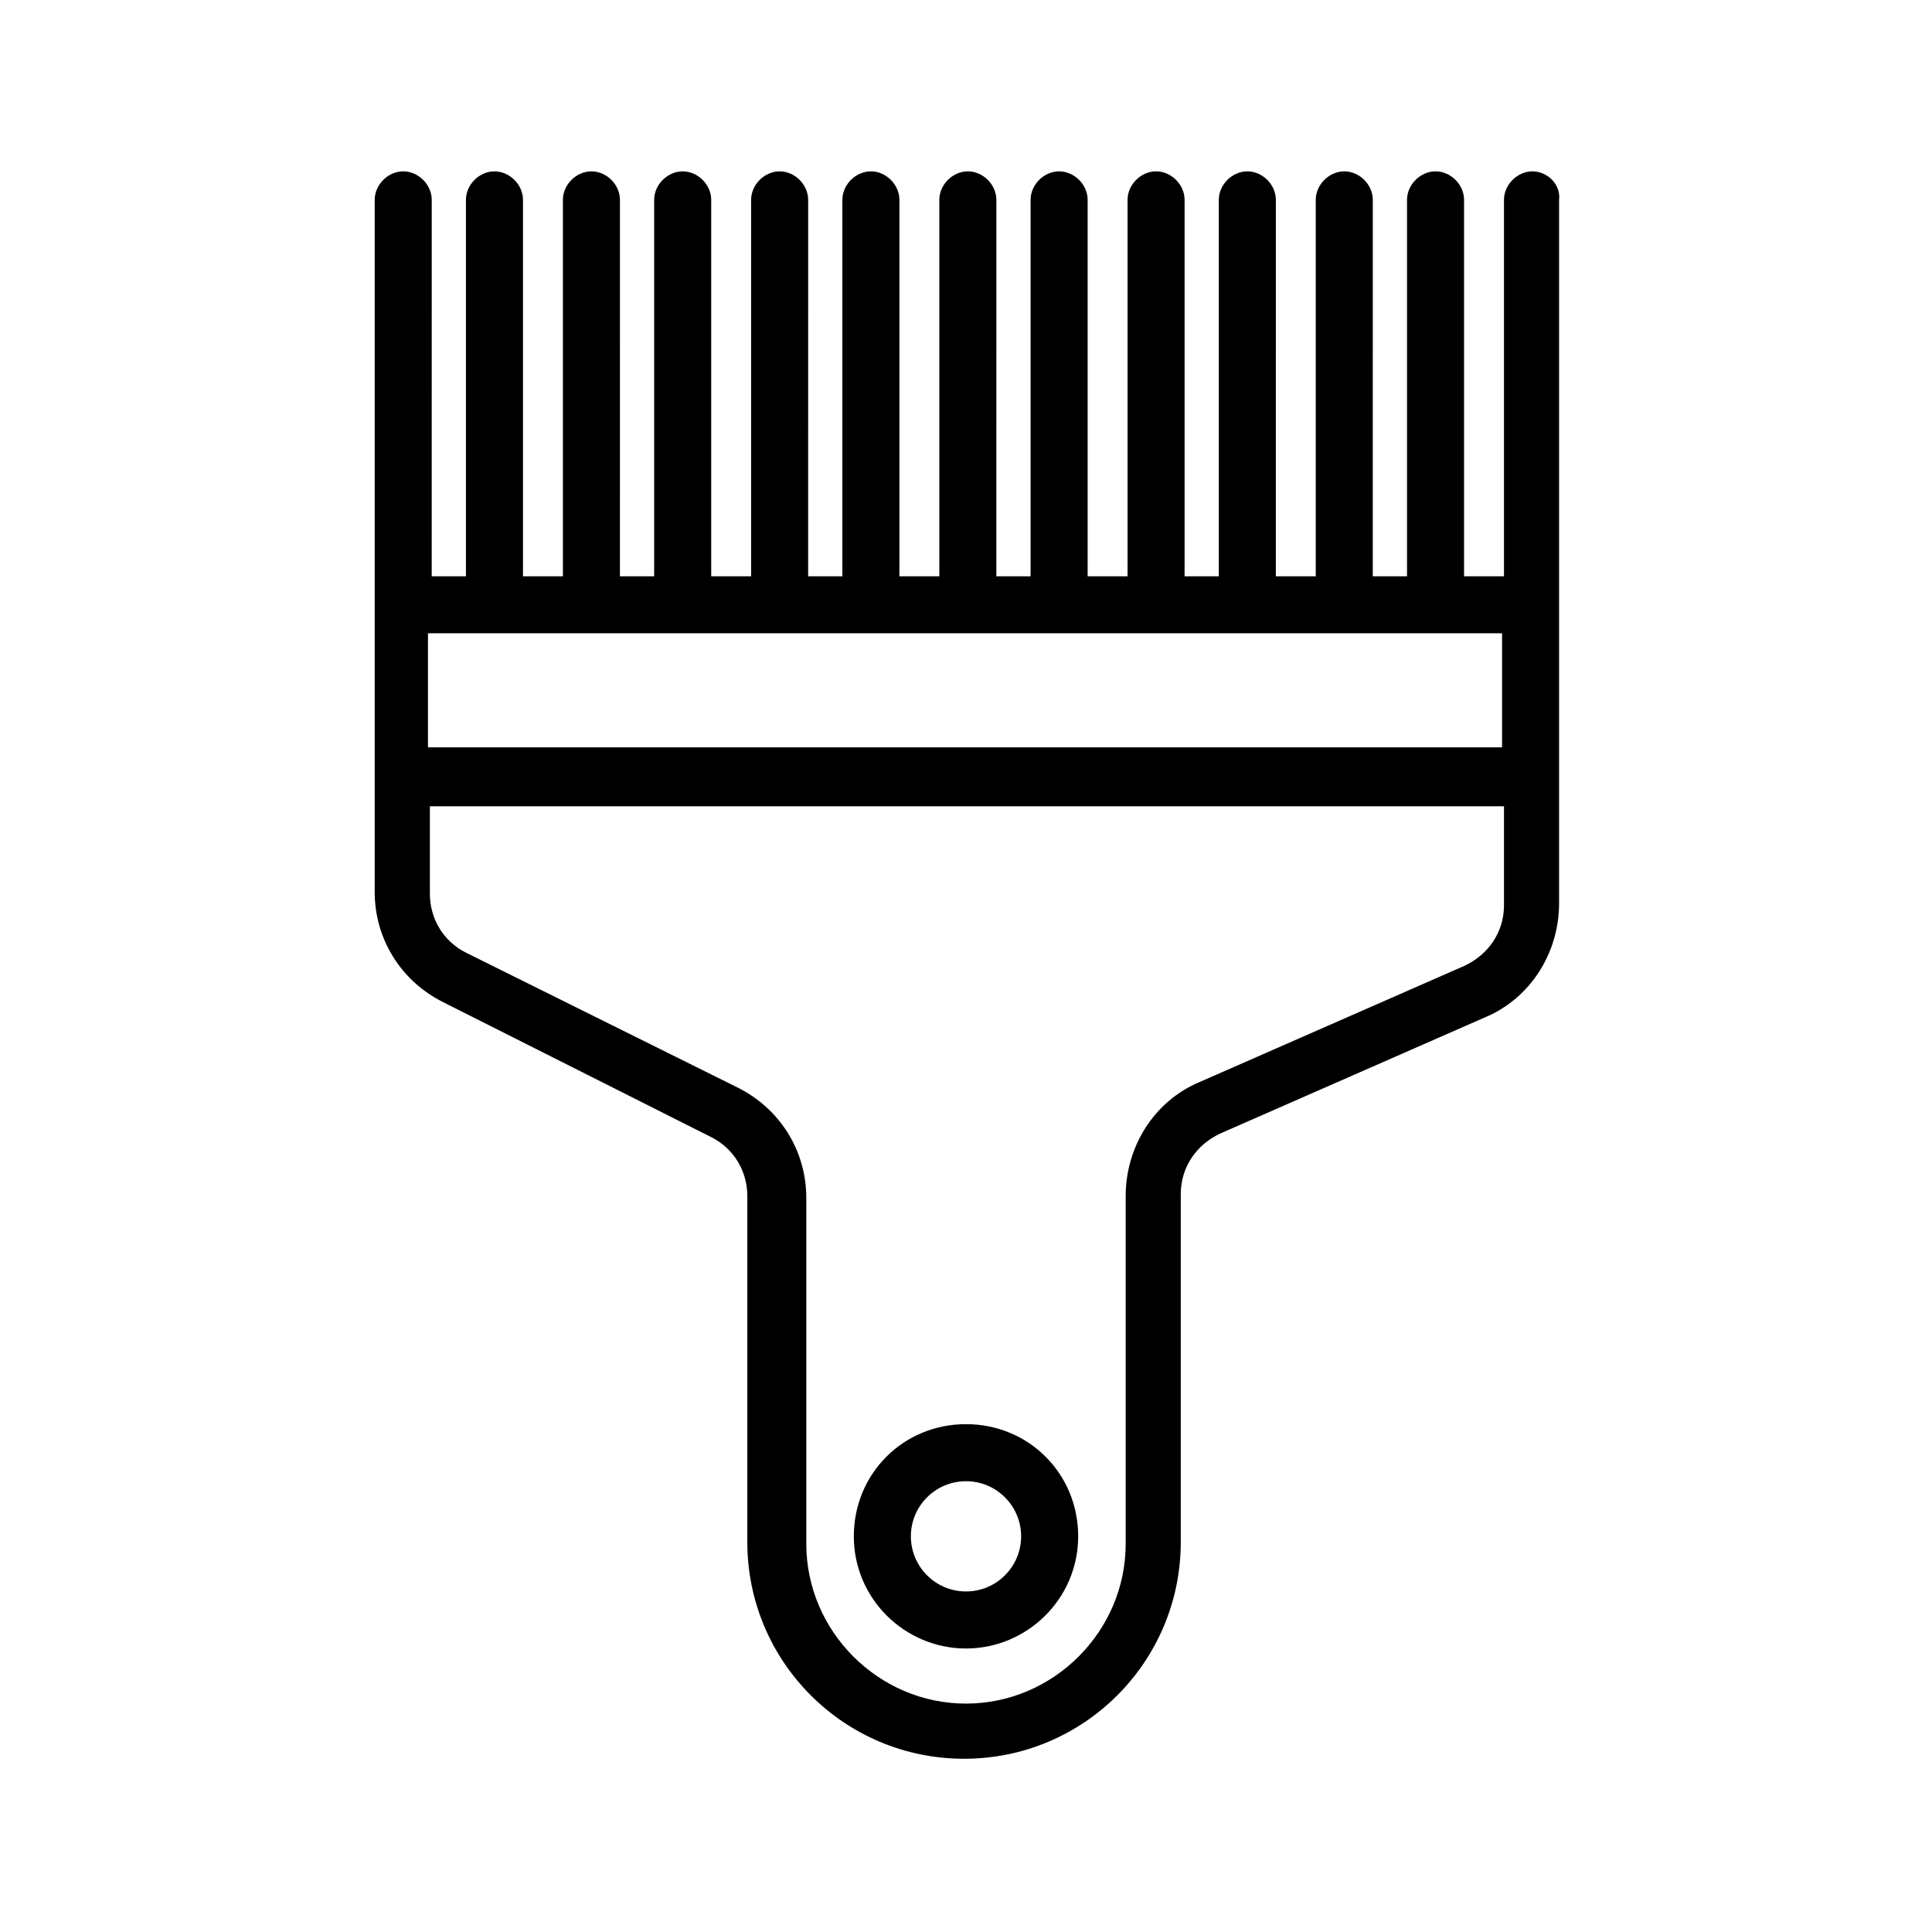 <?xml version="1.0" encoding="UTF-8"?>
<!-- Uploaded to: SVG Repo, www.svgrepo.com, Generator: SVG Repo Mixer Tools -->
<svg fill="#000000" width="800px" height="800px" version="1.1" viewBox="144 144 512 512" xmlns="http://www.w3.org/2000/svg">
 <g>
  <path d="m550.13 189.41c-4.031 0-7.559 3.527-7.559 7.559v99.754h-10.578v-99.754c0-4.031-3.527-7.559-7.559-7.559s-7.559 3.527-7.559 7.559v99.754h-9.07l0.004-99.754c0-4.031-3.527-7.559-7.559-7.559s-7.559 3.527-7.559 7.559v99.754h-10.578l0.004-99.754c0-4.031-3.527-7.559-7.559-7.559s-7.559 3.527-7.559 7.559v99.754h-9.07l0.004-99.754c0-4.031-3.527-7.559-7.559-7.559s-7.559 3.527-7.559 7.559v99.754h-10.578v-99.754c0-4.031-3.527-7.559-7.559-7.559s-7.559 3.527-7.559 7.559v99.754h-9.07l0.004-99.754c0-4.031-3.527-7.559-7.559-7.559s-7.559 3.527-7.559 7.559v99.754h-10.578v-99.754c0-4.031-3.527-7.559-7.559-7.559s-7.559 3.527-7.559 7.559v99.754h-9.07l0.008-99.754c0-4.031-3.527-7.559-7.559-7.559s-7.559 3.527-7.559 7.559v99.754h-10.578v-99.754c0-4.031-3.527-7.559-7.559-7.559s-7.559 3.527-7.559 7.559v99.754h-9.07l0.004-99.754c0-4.031-3.527-7.559-7.559-7.559s-7.559 3.527-7.559 7.559v99.754h-10.578v-99.754c0-4.031-3.527-7.559-7.559-7.559s-7.559 3.527-7.559 7.559v99.754h-9.07l0.008-99.754c0-4.031-3.527-7.559-7.559-7.559s-7.559 3.527-7.559 7.559v183.39c0 12.594 7.055 23.68 18.137 29.223l71.039 35.766c6.047 3.023 9.574 9.07 9.574 15.617v91.691c0 31.738 25.695 57.434 57.434 57.434 31.738 0 57.434-25.695 57.434-57.434v-92.191c0-7.055 4.031-13.098 10.578-16.121l70.031-30.73c12.09-5.039 19.648-17.129 19.648-30.23v-186.41c0.504-4.031-3.023-7.559-7.055-7.559zm-7.555 152.65h-285.16v-30.23h284.65v30.23zm0 41.816c0 7.055-4.031 13.098-10.578 16.121l-70.031 30.73c-12.09 5.039-19.648 17.129-19.648 30.23v92.195c0 23.176-19.145 42.32-42.32 42.32s-42.32-19.145-42.32-42.32v-91.688c0-12.594-7.055-23.68-18.137-29.223l-72.043-35.77c-6.047-3.023-9.574-9.07-9.574-15.617v-23.176h284.65z"/>
  <path d="m400 580.87c16.121 0 29.727-13.098 29.727-29.727 0-16.625-13.098-29.727-29.727-29.727-16.625 0-29.727 13.098-29.727 29.727 0 16.625 13.602 29.727 29.727 29.727zm0-44.336c8.062 0 14.609 6.551 14.609 14.609 0 8.062-6.551 14.609-14.609 14.609-8.062 0-14.609-6.551-14.609-14.609-0.004-8.059 6.547-14.609 14.609-14.609z"/>
 </g>
</svg>